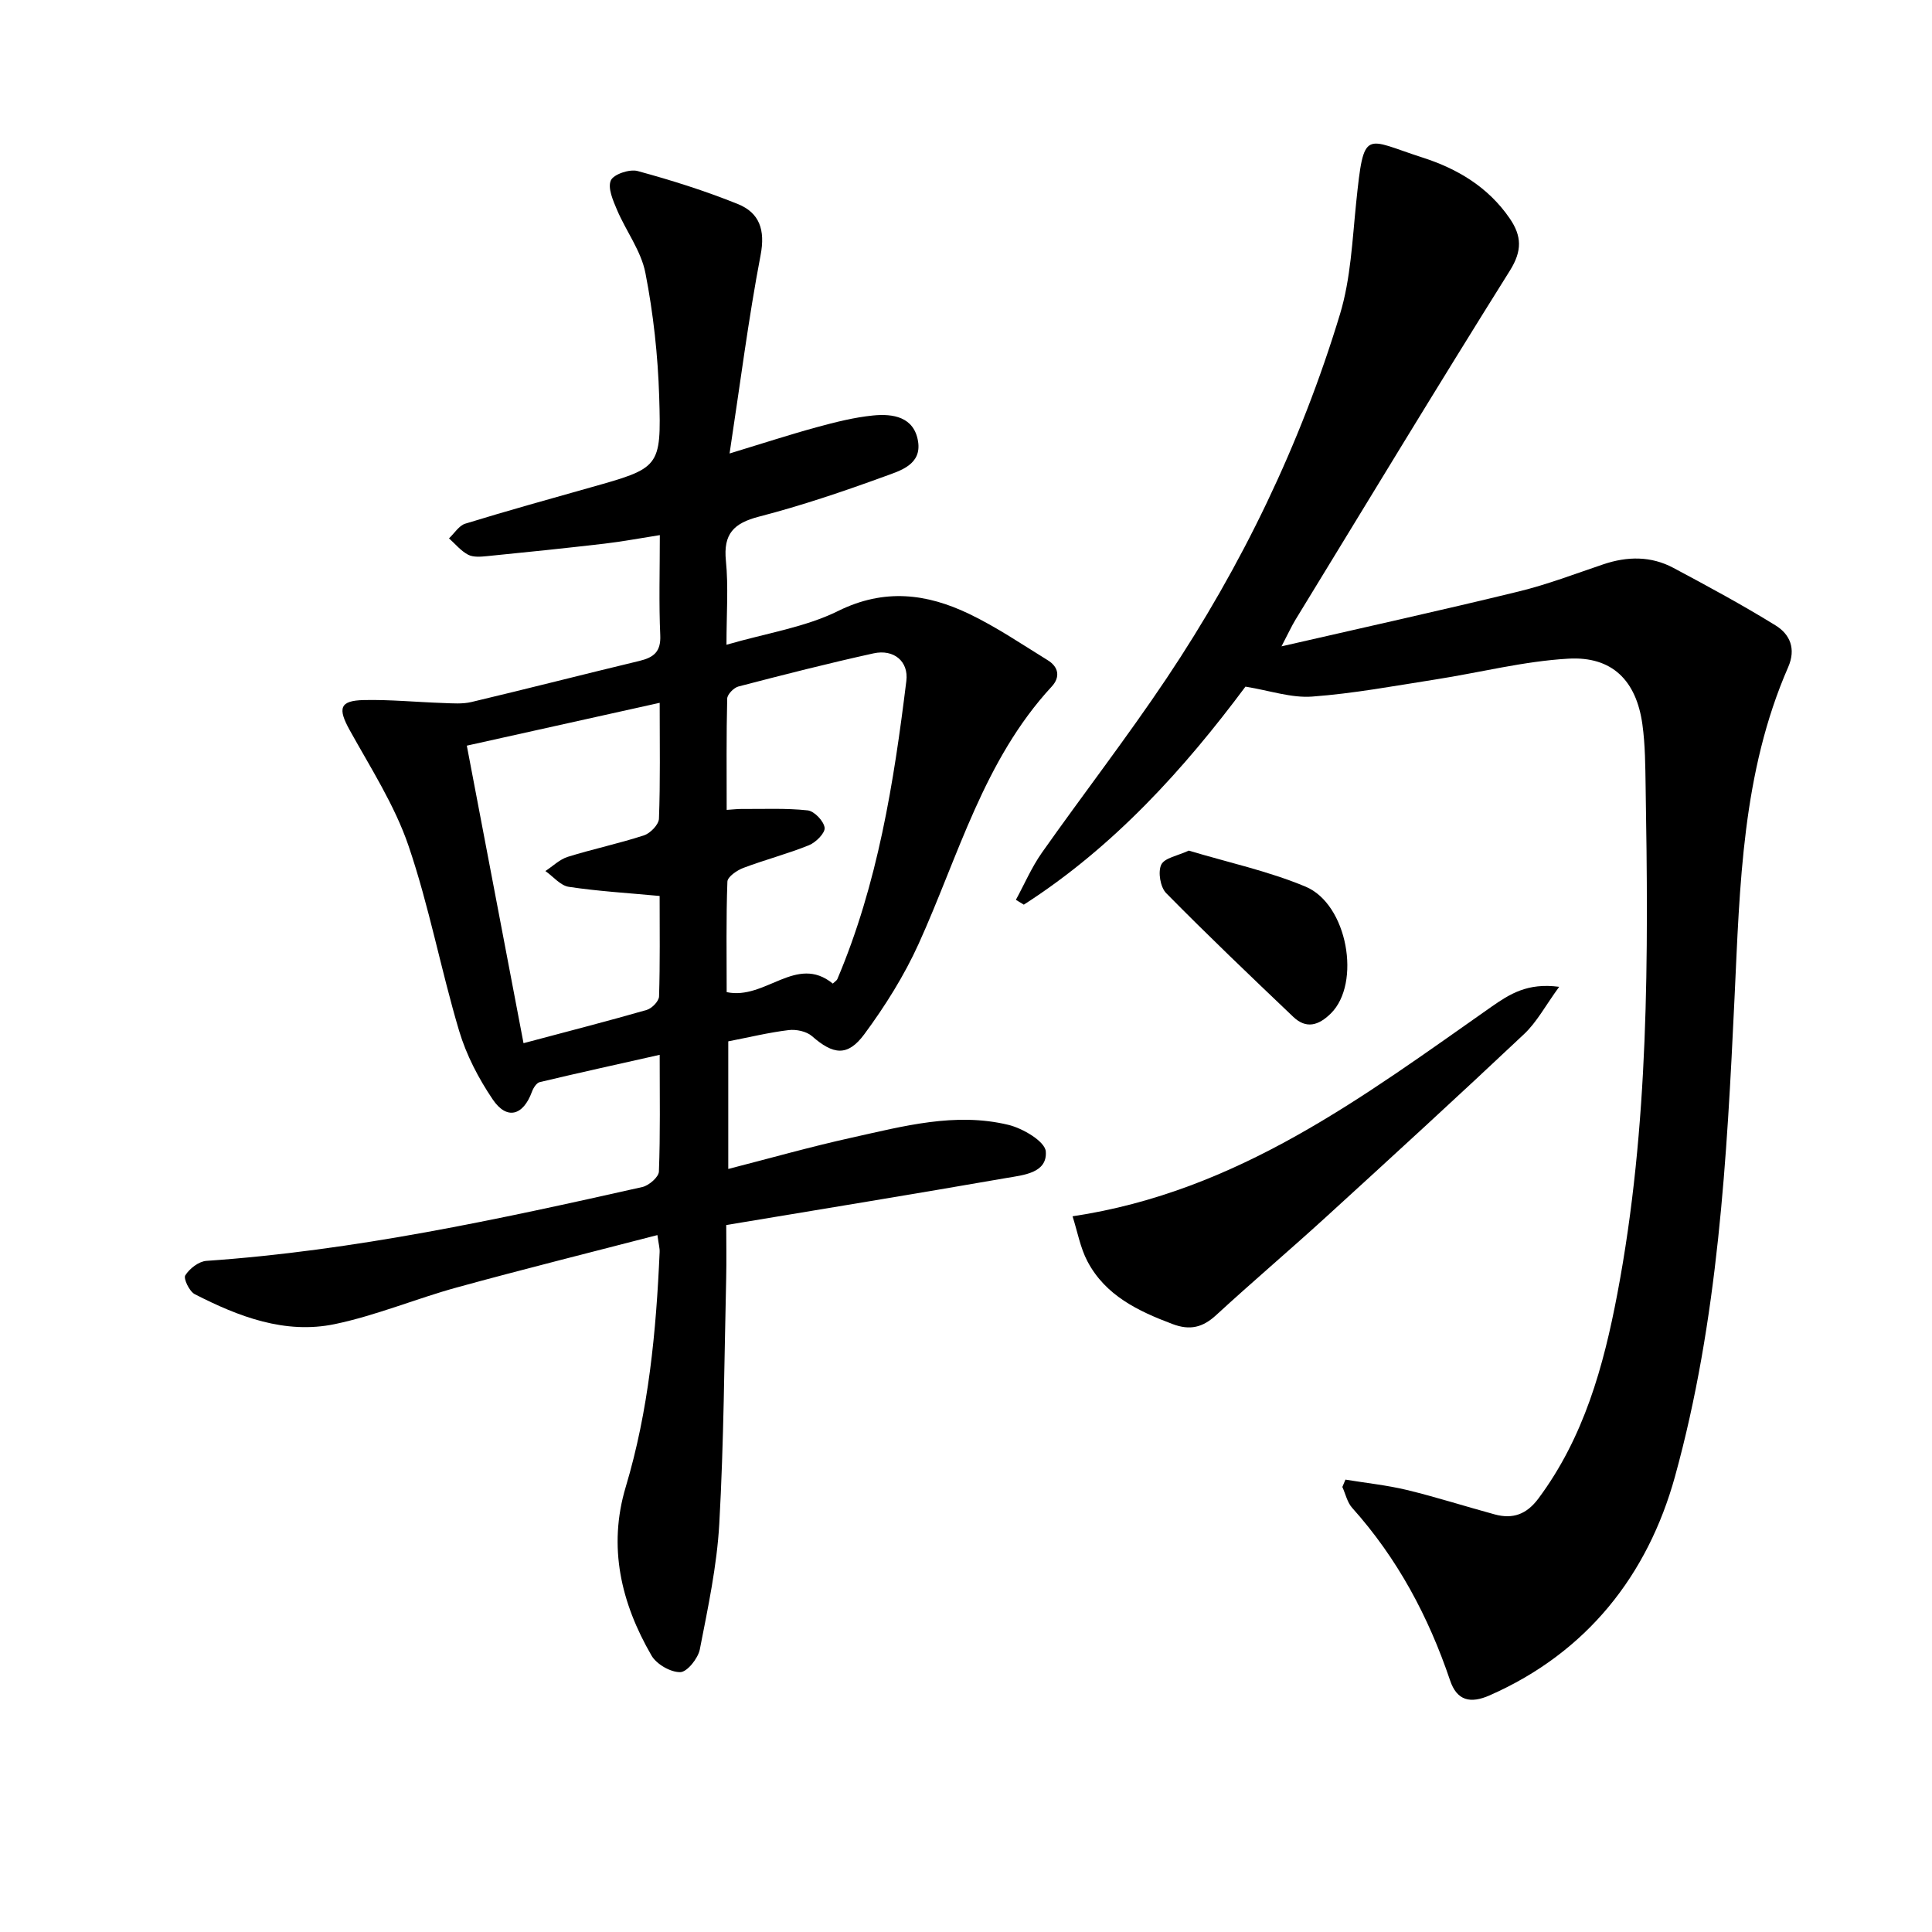 <svg enable-background="new 0 0 400 400" viewBox="0 0 400 400" xmlns="http://www.w3.org/2000/svg"><path d="m150.36 253.63c0 3.69.07 7.32-.01 10.95-.4 16.97-.48 33.97-1.43 50.91-.49 8.72-2.35 17.39-4.03 26-.37 1.87-2.63 4.69-4.05 4.71-2.02.03-4.92-1.64-5.96-3.45-6.29-10.86-9.05-22.47-5.33-34.89 4.76-15.88 6.3-32.19 7.02-48.64.04-.79-.2-1.6-.46-3.51-14.07 3.65-27.84 7.08-41.52 10.84-8.48 2.33-16.69 5.8-25.26 7.59-10.31 2.15-19.91-1.53-29-6.19-1.12-.57-2.39-3.23-1.97-3.9.88-1.4 2.79-2.89 4.37-3 30.6-2.11 60.45-8.59 90.26-15.29 1.37-.31 3.39-2.06 3.43-3.21.3-7.77.16-15.56.16-24.16-8.76 1.97-16.81 3.74-24.83 5.65-.67.16-1.34 1.22-1.62 2-1.81 4.96-5.21 5.9-8.12 1.58-2.93-4.33-5.46-9.19-6.95-14.18-3.79-12.71-6.22-25.85-10.5-38.38-2.86-8.36-7.8-16.03-12.13-23.84-2.53-4.55-2.16-6.17 2.9-6.28 5.46-.12 10.94.43 16.41.61 1.96.07 4.02.24 5.89-.21 11.6-2.75 23.15-5.72 34.74-8.5 2.94-.71 4.49-1.87 4.33-5.32-.3-6.64-.09-13.29-.09-20.73-4.14.65-7.79 1.34-11.48 1.77-8.08.94-16.17 1.78-24.27 2.58-1.31.13-2.86.27-3.94-.29-1.5-.79-2.66-2.23-3.96-3.39 1.12-1.04 2.06-2.64 3.37-3.04 8.55-2.63 17.18-5.03 25.79-7.46 14.49-4.08 14.81-4.07 14.36-18.8-.27-8.59-1.21-17.24-2.86-25.67-.89-4.55-4-8.63-5.87-13.03-.83-1.95-1.97-4.55-1.28-6.11.56-1.27 3.88-2.39 5.54-1.94 7.02 1.91 14 4.11 20.74 6.83 4.49 1.81 5.73 5.36 4.72 10.6-2.52 13.16-4.2 26.49-6.42 41.05 7.07-2.15 12.54-3.94 18.08-5.45 3.82-1.04 7.72-2.03 11.64-2.42 4.13-.41 8.47.29 9.3 5.34.79 4.83-3.67 6.09-6.88 7.26-8.56 3.12-17.23 6.06-26.04 8.34-5.26 1.36-7.42 3.58-6.86 9.15.54 5.38.12 10.86.12 17.38 8.36-2.43 16.28-3.61 23.11-6.99 9.56-4.73 18.35-3.62 27.17.62 5.64 2.71 10.88 6.27 16.23 9.57 2.26 1.39 2.64 3.49.83 5.45-14.1 15.25-19.29 35.05-27.57 53.3-2.99 6.58-6.93 12.86-11.23 18.68-3.48 4.71-6.46 4.24-10.84.4-1.13-.99-3.26-1.44-4.82-1.25-4.09.49-8.13 1.48-12.51 2.33v26.42c8.63-2.21 17.03-4.6 25.55-6.48 10.68-2.37 21.46-5.31 32.45-2.65 2.99.72 7.58 3.43 7.74 5.51.34 4.49-4.68 4.89-8.15 5.49-19.12 3.33-38.26 6.45-58.01 9.74zm-13.78-108.12c-13.68 3.04-26.54 5.9-39.93 8.87 3.96 20.75 7.82 41 11.74 61.6 8.89-2.37 17.23-4.51 25.49-6.88 1.08-.31 2.54-1.81 2.57-2.8.22-6.95.12-13.91.12-20.8-6.64-.62-12.76-.98-18.8-1.89-1.74-.26-3.24-2.14-4.85-3.27 1.53-1 2.94-2.41 4.63-2.94 5.22-1.63 10.59-2.75 15.78-4.45 1.32-.43 3.06-2.23 3.1-3.46.29-7.64.15-15.29.15-23.98zm35.84 58.13c.48-.46.82-.64.94-.92 8.37-19.74 11.7-40.67 14.29-61.75.5-4.05-2.61-6.62-6.79-5.7-9.37 2.06-18.68 4.44-27.97 6.86-.96.25-2.31 1.63-2.33 2.51-.19 7.59-.11 15.19-.11 23.04 1.48-.1 2.28-.2 3.07-.19 4.57.03 9.18-.2 13.7.29 1.37.15 3.33 2.21 3.51 3.59.14 1.08-1.81 3.04-3.23 3.62-4.45 1.8-9.13 3.01-13.62 4.71-1.31.5-3.25 1.83-3.28 2.84-.28 7.6-.15 15.21-.15 22.87 8.02 1.71 14.41-7.93 21.97-1.77z"/><path d="m278.56 306.34c4.24.7 8.54 1.14 12.71 2.14 6.11 1.48 12.12 3.41 18.19 5.06 3.74 1.02 6.6.01 9.06-3.3 9.41-12.65 13.48-27.32 16.34-42.41 6.58-34.71 6.44-69.81 5.85-104.93-.07-4.32-.08-8.67-.67-12.93-1.26-9.06-6.24-14.12-15.32-13.6-9.21.52-18.31 2.87-27.47 4.3-8.51 1.33-17.02 2.92-25.59 3.55-4.3.32-8.74-1.24-13.8-2.06-12.64 16.97-27.23 33.16-45.89 45.14-.55-.33-1.09-.66-1.64-1 1.77-3.26 3.25-6.72 5.37-9.74 8.53-12.1 17.6-23.83 25.83-36.12 15.62-23.35 27.75-48.5 35.9-75.39 2.23-7.36 2.55-15.34 3.35-23.08 1.62-15.68 1.73-13.2 13.72-9.36 7.24 2.32 13.62 6.12 18.07 12.61 2.51 3.66 2.6 6.72.03 10.82-15.01 23.95-29.64 48.14-44.38 72.26-.76 1.24-1.37 2.58-2.9 5.52 17.3-3.97 33.25-7.49 49.11-11.36 5.95-1.45 11.72-3.67 17.54-5.63 4.96-1.67 9.86-1.73 14.5.75 7.14 3.81 14.27 7.66 21.15 11.91 2.95 1.82 4.28 4.8 2.6 8.64-9.54 21.83-10 45.14-11.1 68.39-1.58 33.37-3.4 66.85-12.33 99.17-5.64 20.4-18.21 36.44-38.38 45.32-3.98 1.75-6.77 1.12-8.19-3.11-4.47-13.22-10.91-25.28-20.28-35.73-1.01-1.13-1.36-2.86-2.02-4.31.2-.5.42-1.01.64-1.52z"/><path d="m322.81 204.31c-2.82 3.86-4.61 7.29-7.27 9.79-13.56 12.78-27.31 25.37-41.08 37.94-7.49 6.83-15.22 13.39-22.68 20.25-2.78 2.56-5.42 3.2-9.02 1.84-7.15-2.69-13.89-5.91-17.62-12.99-1.48-2.81-2.05-6.1-3.08-9.32 34.24-5.12 60.22-24.79 86.73-43.38 3.74-2.6 7.42-5.01 14.02-4.13z"/><path d="m246.12 176.11c8.13 2.44 16.44 4.23 24.16 7.45 8.75 3.64 11.56 20.04 5.26 26.26-2.54 2.51-5.1 3.26-7.78.71-8.87-8.44-17.73-16.9-26.32-25.62-1.21-1.23-1.73-4.37-1.02-5.88.67-1.42 3.42-1.85 5.7-2.92z"/></svg>
